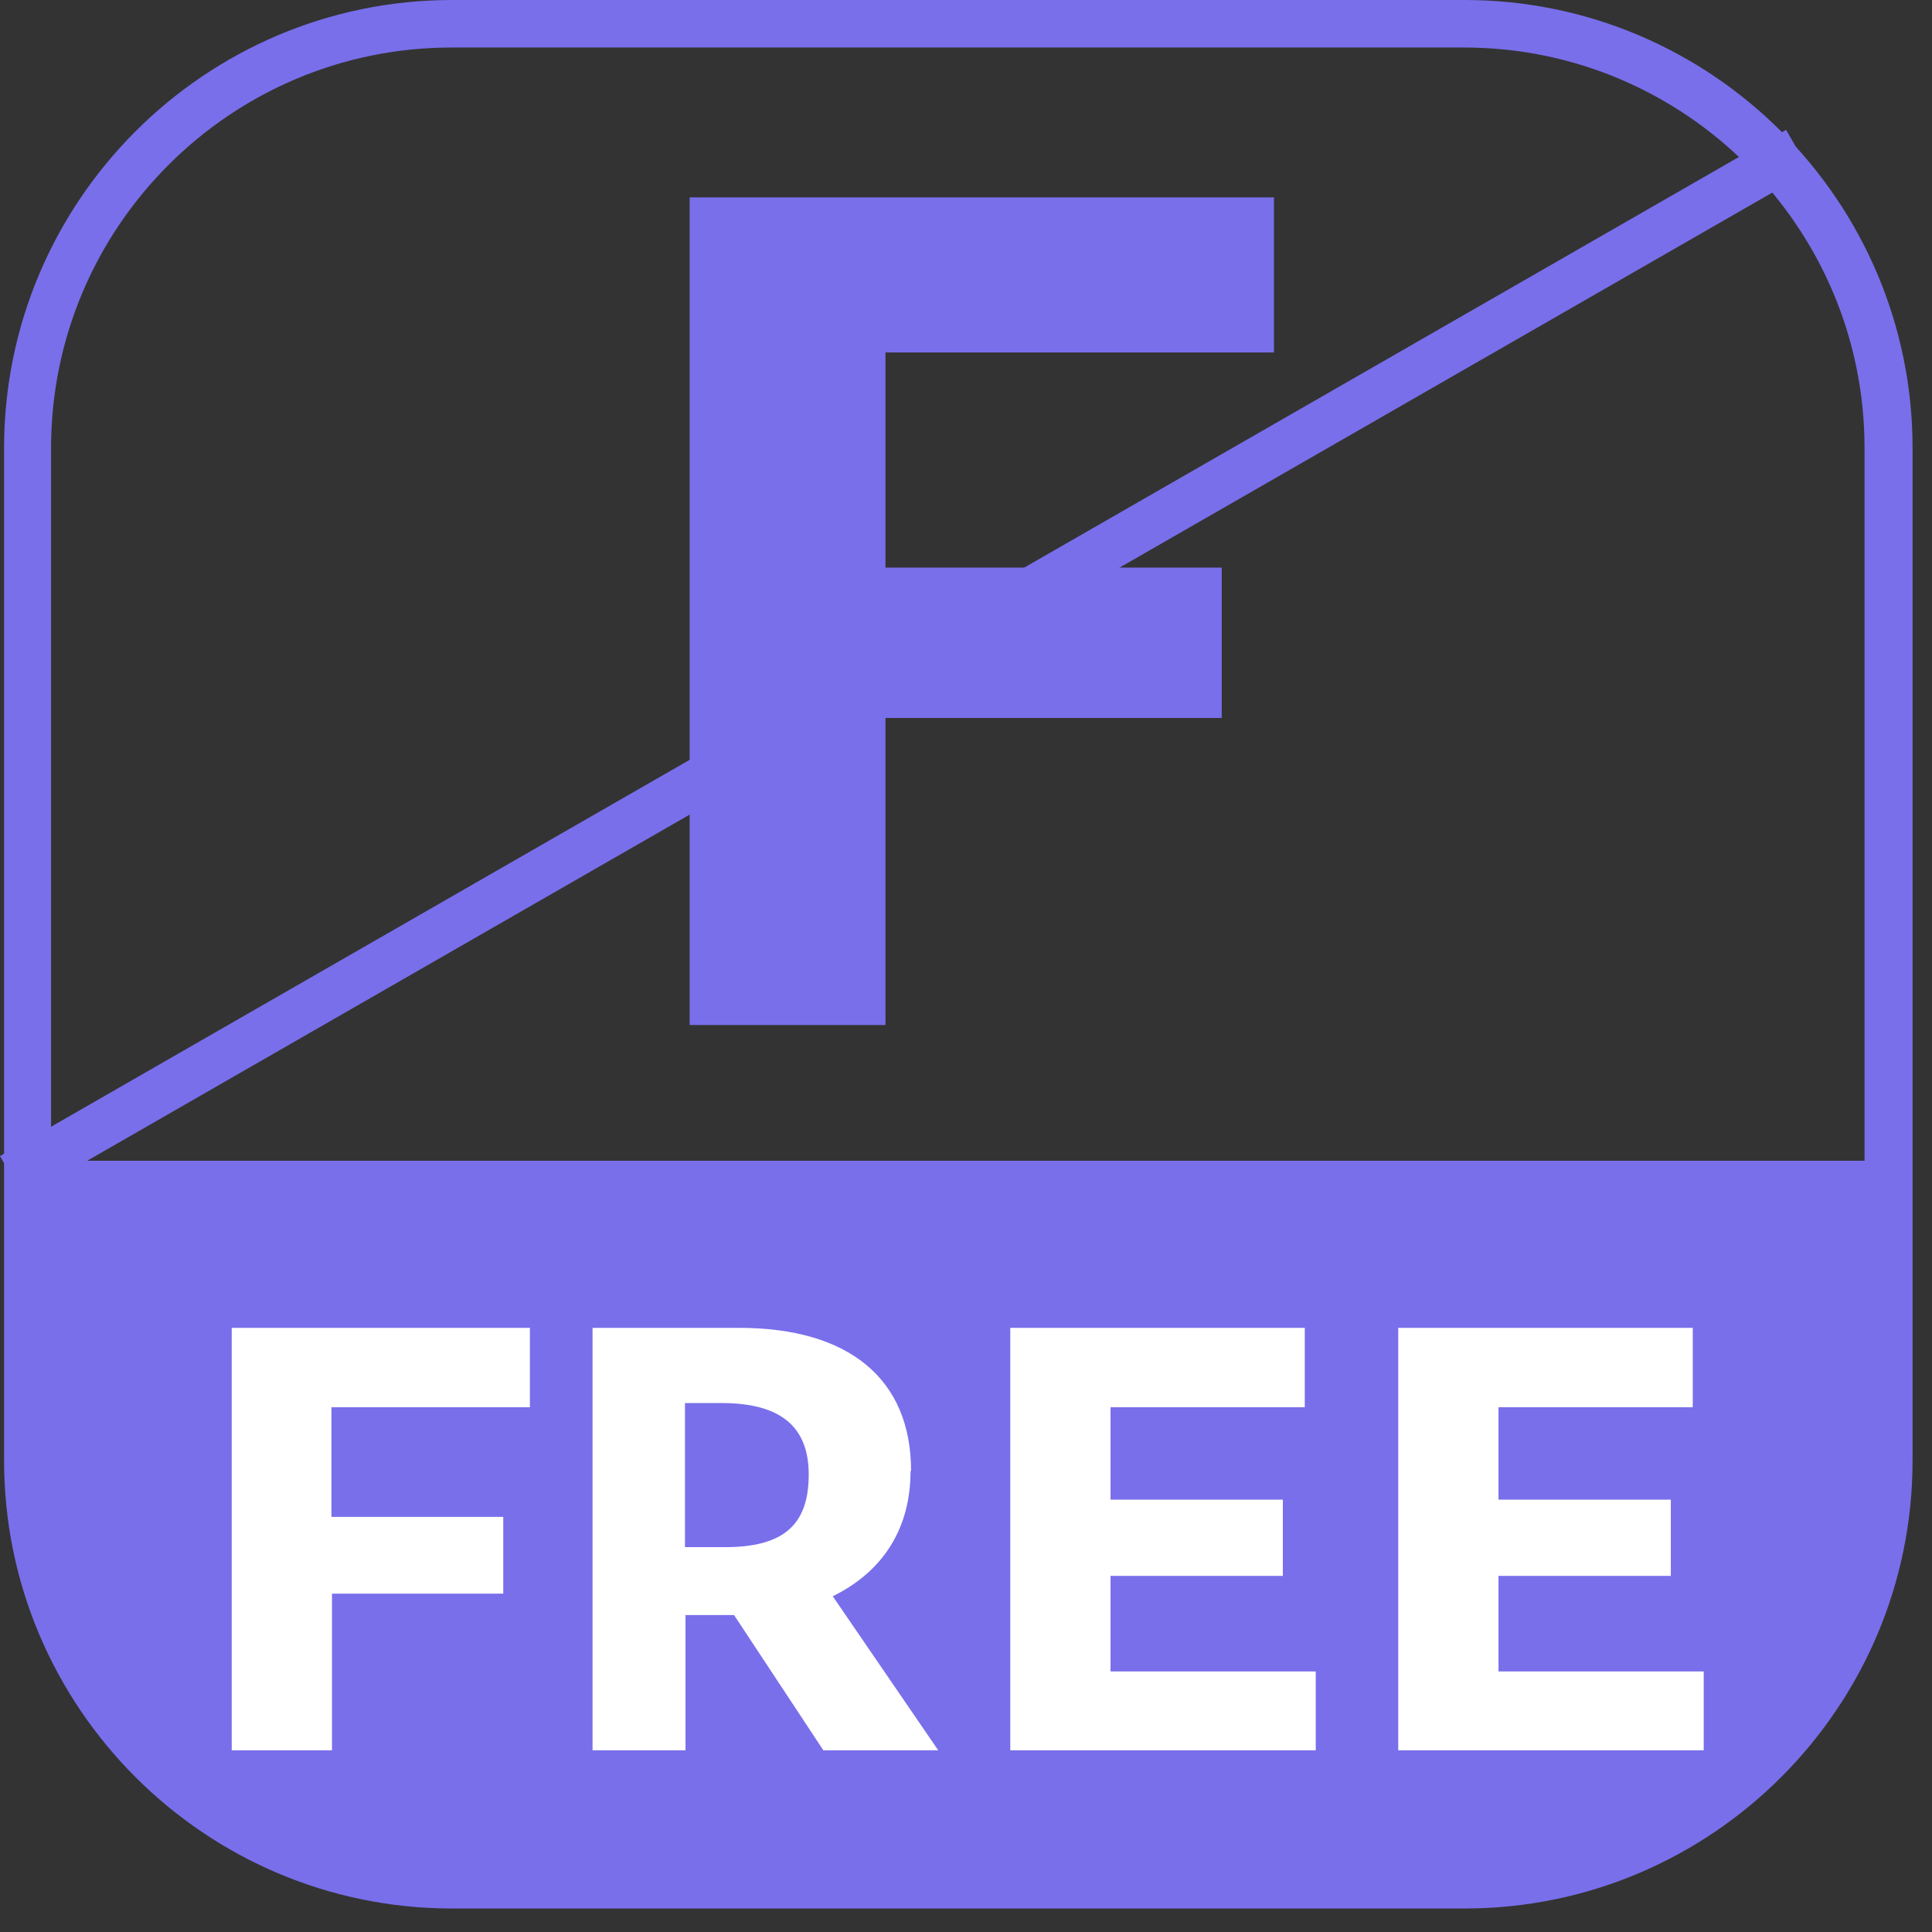 <svg width="37" height="37" viewBox="0 0 37 37" fill="none" xmlns="http://www.w3.org/2000/svg">
<rect x="0" y="0" width="37" height="37" fill="#333333" stroke="none"/>
<path d="M28.048 36.55H8.658C3.928 36.55 0.078 32.7 0.078 27.97V8.58C0.078 3.85 3.928 0 8.658 0H28.048C32.778 0 36.628 3.85 36.628 8.58V27.97C36.628 32.7 32.778 36.55 28.048 36.55ZM8.648 0.91C4.418 0.91 0.978 4.35 0.978 8.58V27.97C0.978 32.2 4.418 35.64 8.648 35.64H28.038C32.268 35.64 35.708 32.2 35.708 27.97V8.58C35.708 4.35 32.268 0.91 28.038 0.91H8.648Z" fill="#796FEB"/>
<path d="M36.168 22.23V27.97C36.168 32.46 32.528 36.1 28.038 36.1H8.638C4.148 36.1 0.508 32.46 0.508 27.97V22.23H36.158H36.168Z" fill="#796FEB"/>
<path d="M9.648 30.52H6.358V33.52H4.438V25.43H10.148V26.95H6.348V29.05H9.638V30.52H9.648Z" fill="white"/>
<path d="M17.438 28.17C17.438 29.4 16.788 30.16 15.948 30.57L17.968 33.52H15.768L14.058 30.93H13.128V33.52H11.348V25.43H14.158C16.248 25.43 17.448 26.4 17.448 28.17H17.438ZM13.118 26.87V29.63H13.878C14.988 29.63 15.488 29.22 15.488 28.24C15.488 27.32 14.948 26.87 13.818 26.87H13.118Z" fill="white"/>
<path d="M25.198 33.52H19.348V25.43H24.988V26.95H21.268V28.72H24.568V30.18H21.268V32.01H25.198V33.53V33.52Z" fill="white"/>
<path d="M32.628 33.52H26.778V25.43H32.418V26.95H28.698V28.72H31.998V30.18H28.698V32.01H32.628V33.53V33.52Z" fill="white"/>
<path d="M23.398 13.75H16.958V19.63H13.208V3.78H24.398V6.75H16.958V10.87H23.398V13.75Z" fill="#796FEB"/>
<path d="M34.206 2.487L0 22.14L0.453 22.929L34.659 3.276L34.206 2.487Z" fill="#796FEB"/>
</svg>

